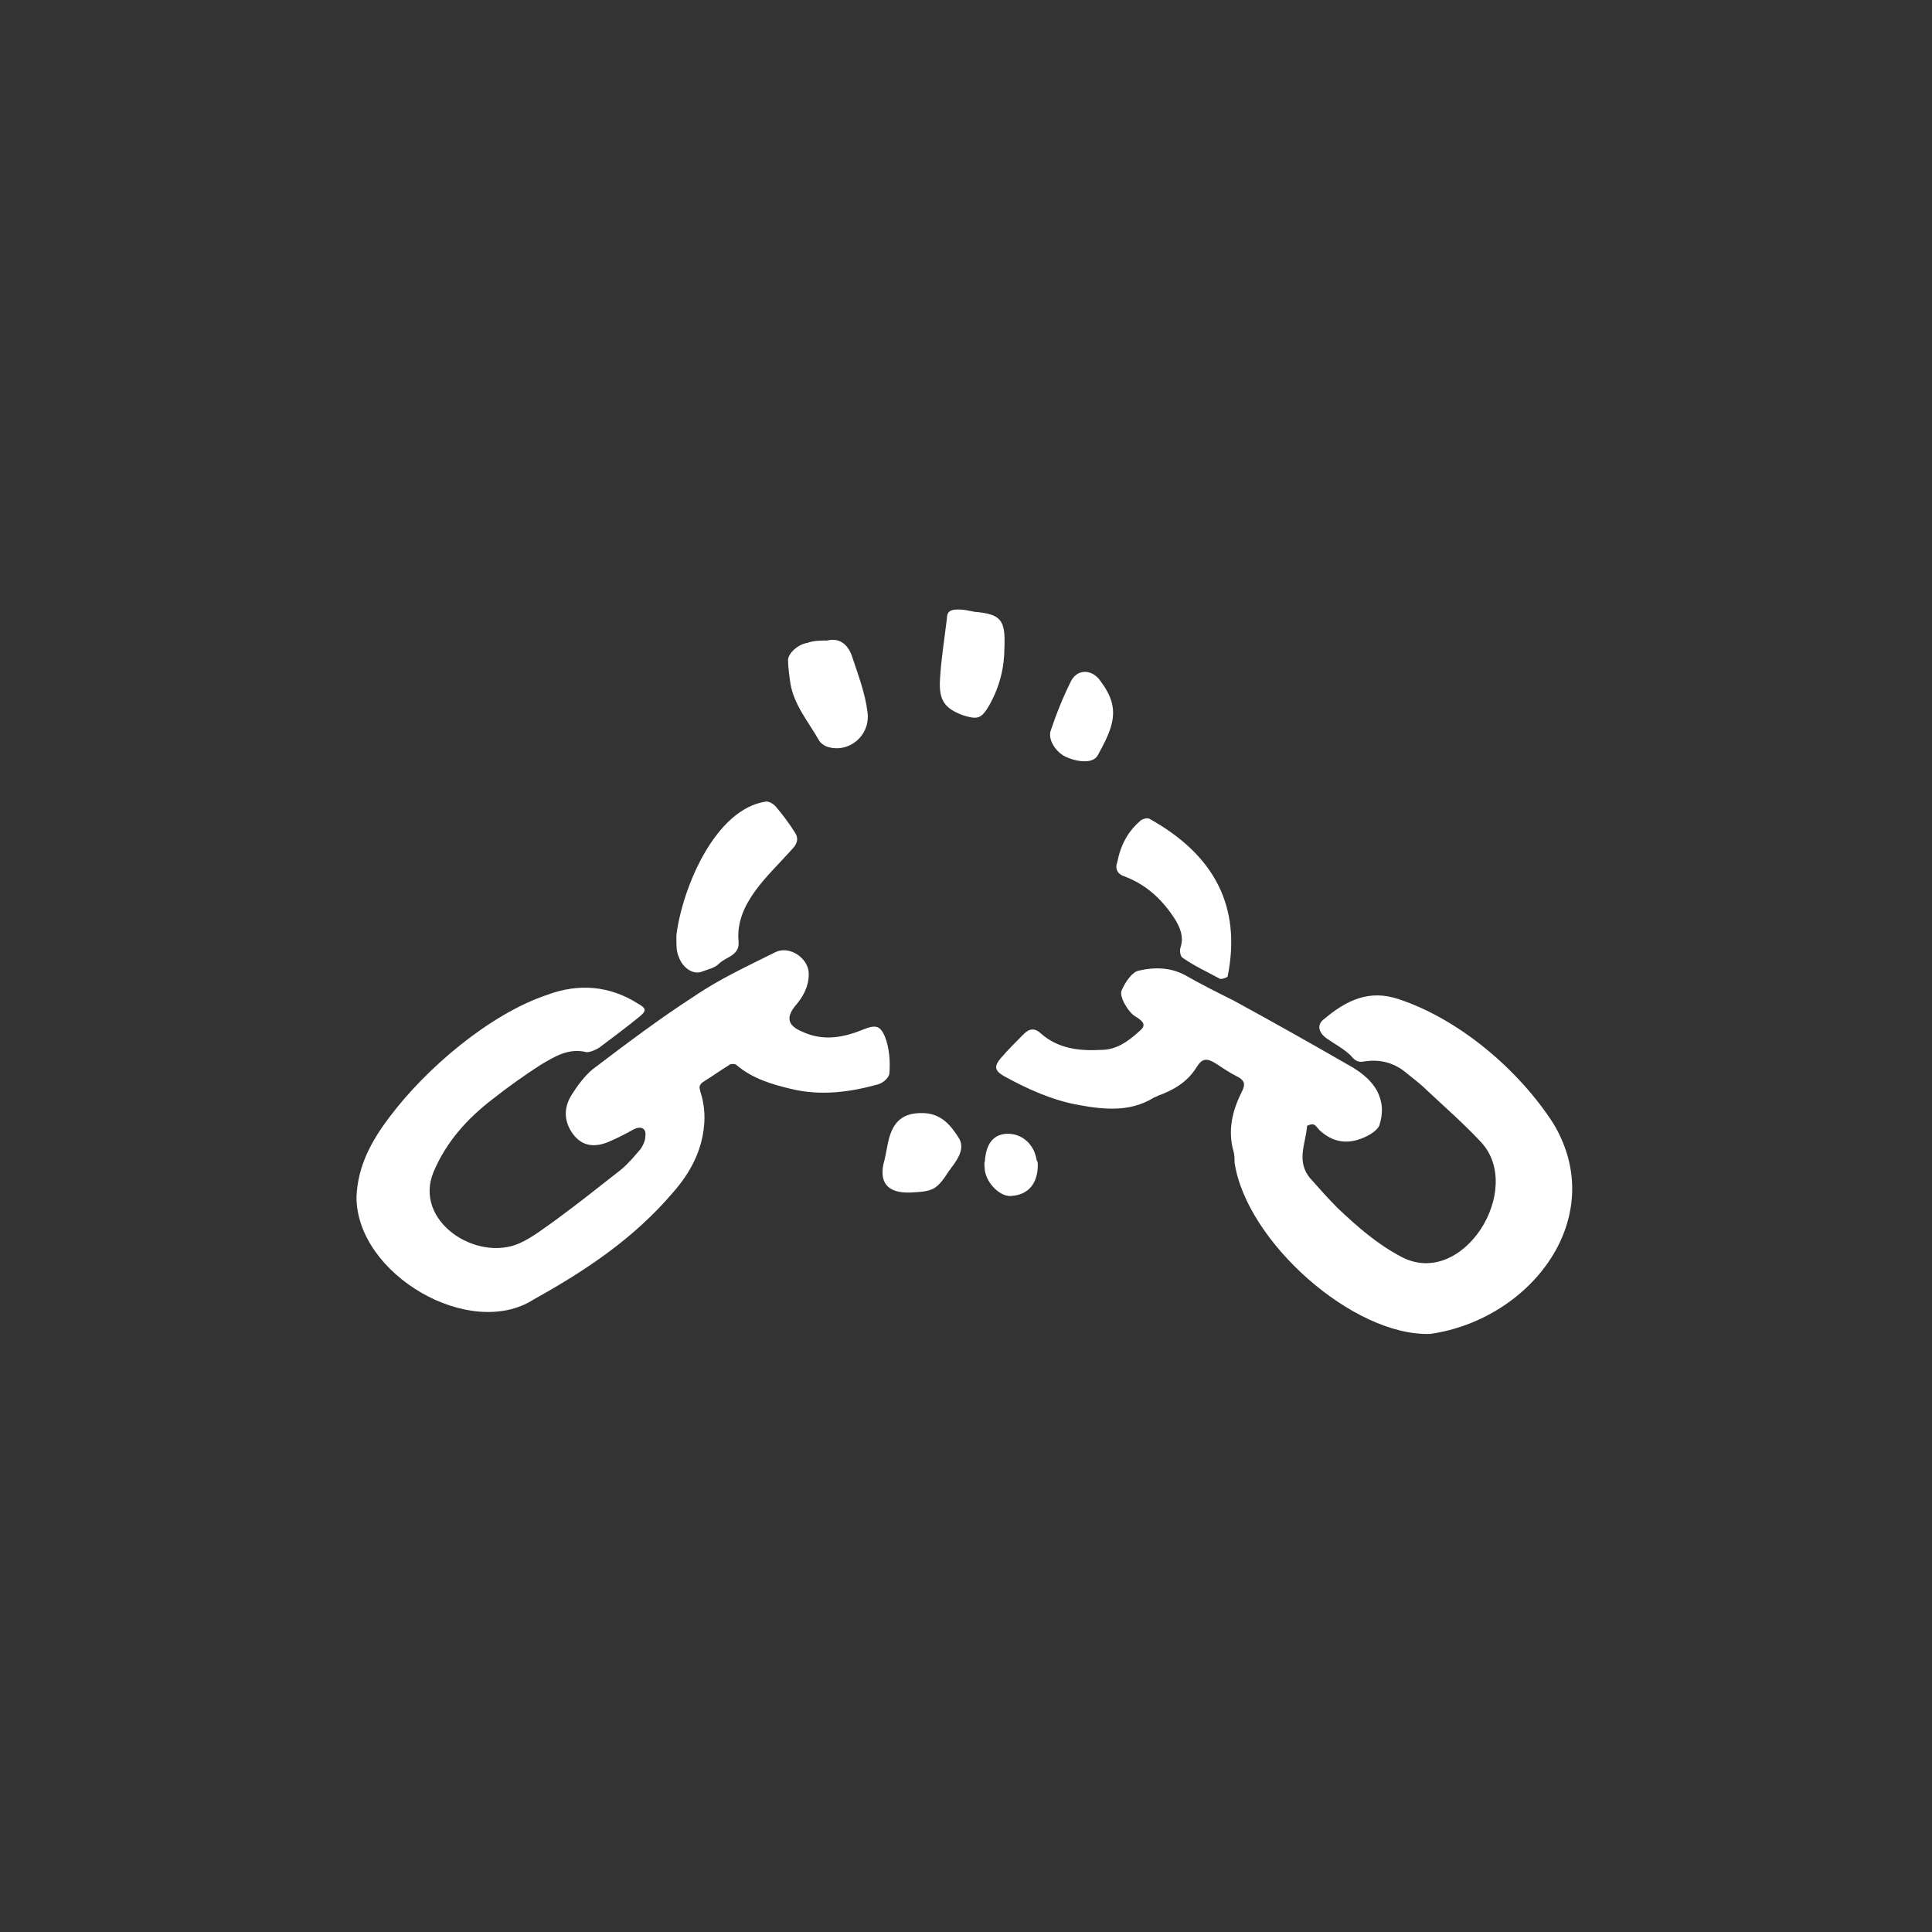 <svg width="168" height="168" viewBox="0 0 168 168" version="1.1" xmlns="http://www.w3.org/2000/svg" xmlns:xlink="http://www.w3.org/1999/xlink">
<rect x="0" y="0" width="168" height="168" fill="#333333" stroke="none"/>
<g id="Canvas" fill="none">
<g id="icon-prevent">
<g id="Ellipse">
<circle cx="84" cy="84" r="84" fill=""/>
</g>
<g id="icon-prevent_2">
<path d="M 93.367 62.994C 86.629 63.211 77.367 54.92 76.355 48.095C 76.355 47.795 76.355 47.395 76.255 47.095C 75.755 45.295 76.155 43.596 76.956 41.996C 77.256 41.396 77.356 40.996 76.555 40.596C 75.955 40.296 75.354 39.896 74.754 39.496C 73.953 38.996 73.553 38.996 73.053 39.796C 72.252 41.096 71.051 41.796 69.65 42.296C 69.55 42.396 69.35 42.396 69.25 42.496C 67.249 43.696 65.047 43.496 62.845 43.096C 60.544 42.696 58.342 41.696 56.341 40.596C 55.44 40.096 55.44 39.696 56.041 38.996C 56.641 38.296 57.342 37.596 58.042 36.896C 58.542 36.396 59.043 36.396 59.543 36.896C 61.044 38.196 62.845 38.396 64.747 38.296C 66.048 38.296 67.048 37.596 68.049 36.696C 68.65 36.196 68.549 35.896 67.749 35.396C 67.148 35.096 66.248 33.597 66.548 33.097C 66.848 32.397 67.449 31.497 68.049 31.397C 69.35 31.097 70.751 31.097 72.052 31.797C 73.453 32.597 74.854 33.297 76.255 33.996C 79.557 35.796 82.76 37.596 86.062 39.496C 87.163 40.096 88.164 40.796 88.764 41.896C 89.264 42.896 89.264 43.795 88.964 44.795C 88.864 45.195 88.264 45.595 87.863 45.795C 86.462 46.495 85.061 46.495 83.76 45.295C 83.56 45.095 83.46 44.895 83.26 44.795C 83.06 44.696 82.66 44.895 82.66 44.895C 82.56 46.395 81.659 47.995 82.96 49.495C 83.76 50.395 84.561 51.295 85.362 52.095C 87.063 53.695 88.764 55.194 90.865 56.294C 96.208 59.104 101.604 50.399 97.77 46.295C 96.269 44.696 94.668 43.296 93.067 41.796C 92.467 41.196 91.766 40.696 91.166 40.196C 90.165 39.396 88.964 39.096 87.663 39.296C 87.163 39.396 86.863 39.296 86.462 38.796C 85.862 38.196 85.061 37.796 84.361 37.296C 83.66 36.796 83.46 36.096 84.161 35.596C 86.062 33.996 88.064 32.997 90.665 33.897C 95.901 35.64 101.068 40.022 104.075 44.696C 108.976 52.856 102.145 61.741 93.367 62.994Z" transform="translate(31 53)" fill="white"/>
<path d="M 0 51.095C 0.1 48.395 1.301 46.196 2.902 44.096C 6.026 39.934 11.556 35.181 16.612 33.497C 19.314 32.497 22.016 32.697 24.518 34.297C 25.218 34.697 25.218 34.897 24.618 35.397C 23.517 36.297 22.316 37.196 21.115 38.096C 20.815 38.296 20.315 38.496 20.014 38.496C 18.413 38.096 17.212 38.896 16.012 39.596C 14.611 40.496 13.21 41.496 11.809 42.596C 9.607 44.296 7.806 46.295 6.705 48.895C 4.911 53.197 10.459 56.799 14.21 55.095C 15.311 54.595 16.312 53.795 17.312 53.095C 19.214 51.695 21.115 50.195 23.017 48.695C 23.617 48.195 24.217 47.495 24.718 46.895C 24.918 46.596 25.118 46.196 25.118 45.796C 25.218 45.096 24.718 44.896 24.117 45.196C 23.417 45.596 22.616 45.995 21.916 46.295C 20.715 46.795 19.614 46.696 18.814 45.596C 18.013 44.496 18.013 43.296 18.713 42.196C 19.214 41.396 19.814 40.596 20.515 39.996C 23.417 37.796 26.319 35.597 29.421 33.597C 31.623 32.097 34.024 30.997 36.426 29.797C 37.627 29.197 39.328 30.297 39.328 31.697C 39.328 32.797 38.828 33.697 38.127 34.497C 37.327 35.497 37.527 36.197 38.728 36.696C 40.629 37.596 42.43 37.196 44.132 36.496C 45.132 36.096 45.533 36.197 45.933 37.096C 46.333 38.096 46.433 39.296 46.333 40.396C 46.233 40.796 45.733 41.196 45.333 41.296C 42.831 41.996 40.329 42.296 37.827 41.696C 36.126 41.296 34.425 40.796 33.024 39.596C 32.924 39.496 32.523 39.496 32.423 39.596C 31.623 40.096 30.922 40.596 30.122 41.096C 29.721 41.396 29.821 41.596 29.922 41.996C 30.222 42.896 30.322 43.996 30.222 44.896C 30.021 47.095 29.021 48.995 27.52 50.695C 24.117 54.695 19.914 57.494 15.411 59.994C 9.858 63.561 0 57.815 0 51.095Z" transform="translate(31 53)" fill="white"/>
<path d="M 27.82 28.297C 28.324 24.271 31.162 17.335 35.626 16.698C 35.926 16.698 36.226 16.898 36.426 17.098C 37.026 17.798 37.627 18.598 38.127 19.398C 38.528 19.998 38.227 20.498 37.827 20.898C 35.814 23.16 32.906 25.568 33.224 28.897C 33.324 30.097 32.123 30.197 31.523 30.797C 31.122 31.197 30.522 31.297 30.021 31.497C 29.221 31.797 28.32 31.097 28.02 30.197C 27.775 29.707 27.82 28.825 27.82 28.297Z" transform="translate(31 53)" fill="white"/>
<path d="M 75.754 31.897C 75.754 31.997 75.153 32.197 75.053 32.097C 73.953 31.497 72.852 30.997 71.851 30.297C 71.651 30.197 71.551 29.697 71.651 29.397C 71.951 28.497 71.651 27.697 71.151 26.898C 70.05 25.198 68.649 23.898 66.748 23.198C 66.147 22.998 65.947 22.498 66.147 21.998C 66.447 20.498 67.048 19.298 68.249 18.298C 68.449 18.198 68.749 18.098 68.949 18.198C 74.567 21.317 76.974 25.804 75.754 31.897Z" transform="translate(31 53)" fill="white"/>
<path d="M 40.929 2.7C 42.13 2.4 42.831 3.2 43.131 4.2C 43.632 5.7 44.232 7.299 44.432 8.899C 44.732 10.999 42.731 12.599 40.83 11.899C 40.629 11.799 40.329 11.599 40.229 11.399C 39.328 9.799 38.028 8.299 37.727 6.399C 37.627 5.7 37.527 5 37.527 4.4C 37.527 3.8 38.428 3 39.228 2.9C 39.729 2.7 40.329 2.7 40.929 2.7Z" transform="translate(31 53)" fill="white"/>
<path d="M 56.341 3.3C 56.341 5 55.94 6.699 55.04 8.299C 54.339 9.499 54.039 9.599 52.738 9.199C 51.137 8.599 50.636 7.899 50.737 6.099C 50.837 4.3 51.137 2.5 51.337 0.8C 51.337 0.1 51.737 0 52.338 0C 52.838 0 53.238 0.1 53.739 0.2C 56.04 0.4 56.441 0.9 56.341 3.3Z" transform="translate(31 53)" fill="white"/>
<path d="M 48.235 50.695C 46.133 50.795 45.333 49.795 45.933 47.795C 46.033 47.295 46.133 46.795 46.233 46.295C 46.634 44.495 47.534 43.696 49.436 43.796C 50.837 43.896 51.637 44.795 52.338 45.895C 52.938 46.795 52.338 47.695 51.837 48.395C 51.737 48.495 51.637 48.695 51.537 48.795C 50.437 50.495 50.136 50.595 48.235 50.695Z" transform="translate(31 53)" fill="white"/>
<path d="M 64.447 12.699C 64.046 13.399 62.745 13.299 61.645 12.799C 60.844 12.399 60.144 11.399 60.344 10.599C 60.844 9.099 61.444 7.599 62.145 6.199C 62.745 5.099 64.046 5.199 64.747 6.299C 66.524 8.667 65.767 10.279 64.447 12.699Z" transform="translate(31 53)" fill="white"/>
<path d="M 59.243 48.295C 59.243 49.895 58.442 50.895 56.941 50.995C 56.041 51.095 54.84 49.995 54.639 48.795C 54.639 48.495 54.539 48.195 54.639 47.995C 54.739 46.495 55.34 45.695 56.441 45.595C 57.842 45.495 58.943 46.495 59.143 47.895C 59.243 47.995 59.243 48.195 59.243 48.295Z" transform="translate(31 53)" fill="white"/>
</g>
</g>
</g>
</svg>

